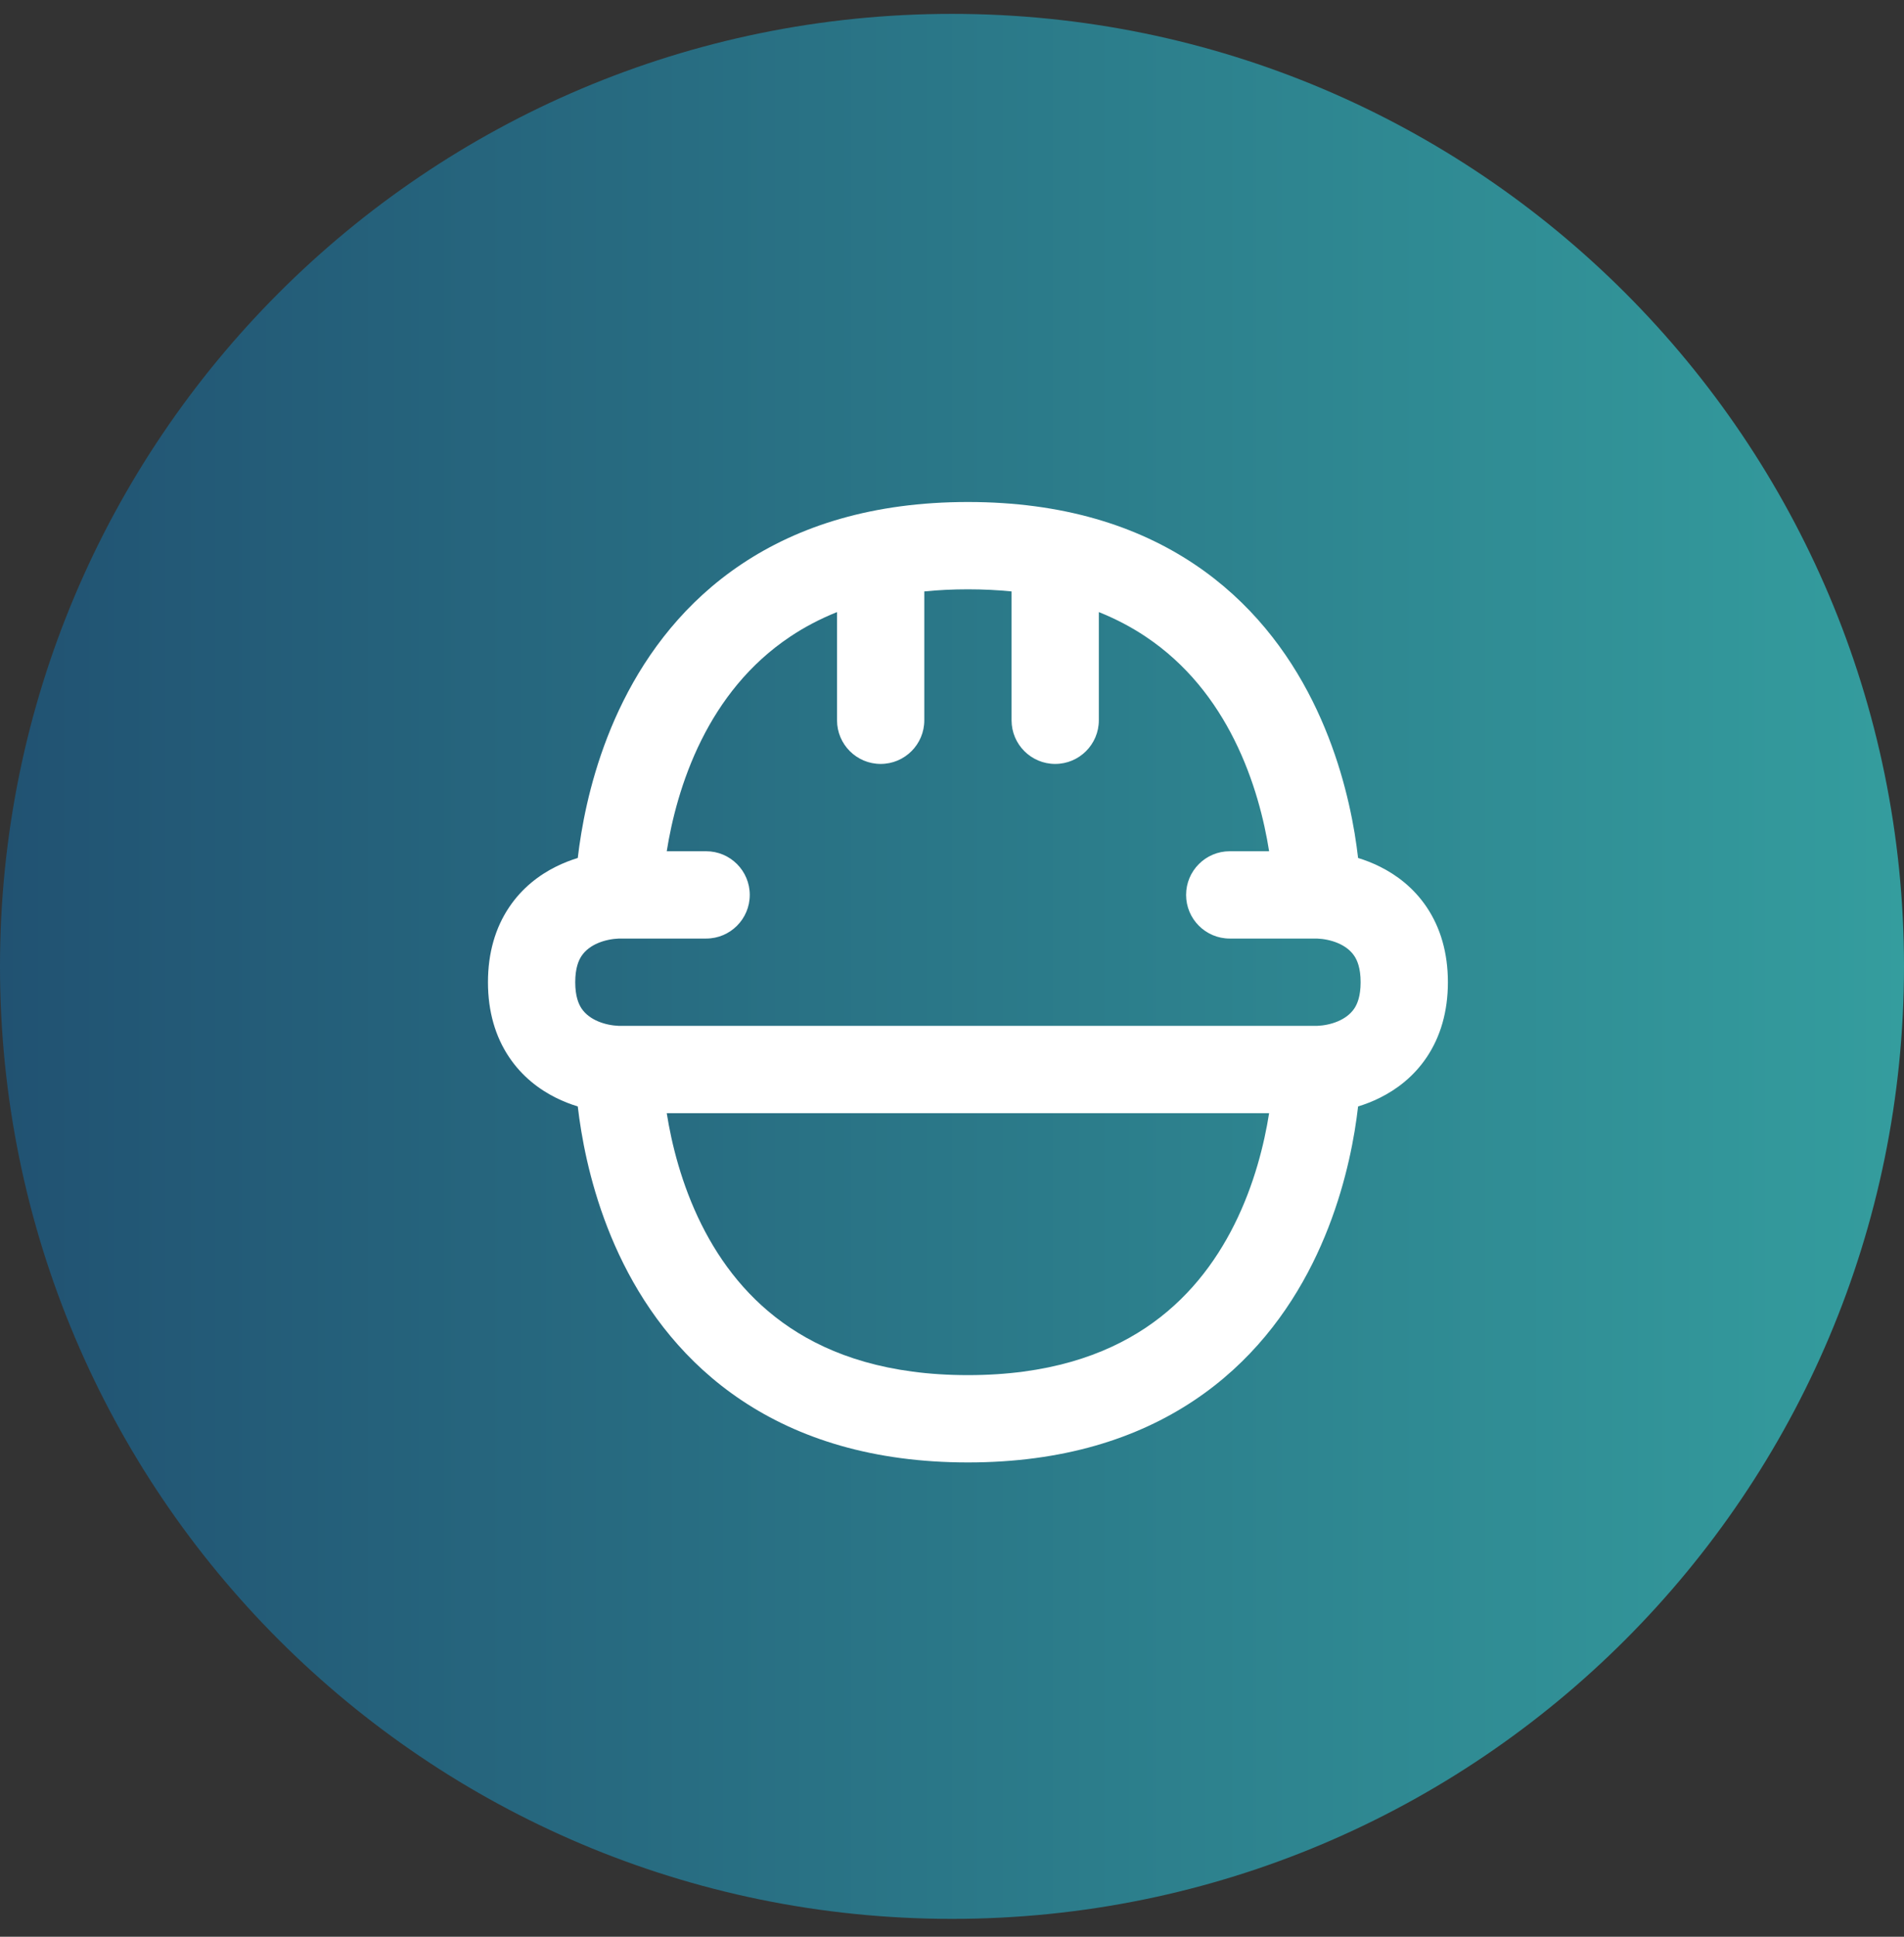 <svg xmlns="http://www.w3.org/2000/svg" width="60" height="61" viewBox="0 0 60 61" fill="none"><rect x="0" y="0" width="60" height="61" fill="#333333" stroke="none"/><path fill-rule="evenodd" clip-rule="evenodd" d="M60 30.437C60 13.868 46.568 0.437 30 0.437C13.431 0.437 0 13.868 0 30.437C0 47.005 13.431 60.437 30 60.437C46.568 60.437 60 47.005 60 30.437Z" fill="url(#paint0_linear_1348_9799)"></path><path fill-rule="evenodd" clip-rule="evenodd" d="M18.318 26.241C18.27 26.527 18.234 26.79 18.207 27.023C17.988 27.09 17.752 27.18 17.512 27.3C17.005 27.553 16.457 27.955 16.038 28.584C15.613 29.22 15.377 30.008 15.377 30.936C15.377 31.864 15.613 32.652 16.038 33.288C16.457 33.917 17.005 34.319 17.512 34.572C17.752 34.692 17.988 34.782 18.207 34.849C18.234 35.083 18.27 35.345 18.318 35.631C18.505 36.752 18.881 38.268 19.647 39.801C20.416 41.339 21.591 42.919 23.38 44.111C25.177 45.309 27.512 46.061 30.502 46.061C33.493 46.061 35.827 45.309 37.624 44.111C39.413 42.919 40.588 41.339 41.357 39.801C42.123 38.268 42.5 36.752 42.687 35.631C42.734 35.345 42.77 35.083 42.797 34.849C43.016 34.782 43.252 34.692 43.492 34.572C43.999 34.319 44.548 33.917 44.967 33.288C45.391 32.652 45.627 31.864 45.627 30.936C45.627 30.008 45.391 29.22 44.967 28.584C44.548 27.955 43.999 27.553 43.492 27.3C43.252 27.18 43.016 27.09 42.797 27.023C42.77 26.79 42.734 26.527 42.687 26.241C42.5 25.12 42.123 23.604 41.357 22.071C40.588 20.533 39.413 18.953 37.624 17.761C35.827 16.563 33.493 15.811 30.502 15.811C27.512 15.811 25.177 16.563 23.38 17.761C21.591 18.953 20.416 20.533 19.647 22.071C18.881 23.604 18.505 25.12 18.318 26.241ZM39.993 35.061H21.011C21.161 36.013 21.473 37.302 22.107 38.571C22.713 39.783 23.6 40.953 24.905 41.823C26.202 42.688 27.993 43.311 30.502 43.311C33.011 43.311 34.802 42.688 36.099 41.823C37.404 40.953 38.291 39.783 38.897 38.571C39.532 37.302 39.843 36.013 39.993 35.061ZM39.993 26.811H38.752C37.993 26.811 37.377 27.427 37.377 28.186C37.377 28.945 37.993 29.561 38.752 29.561H41.502C41.926 29.578 42.431 29.738 42.678 30.109C42.769 30.245 42.877 30.489 42.877 30.936C42.877 31.383 42.769 31.627 42.678 31.763C42.431 32.133 41.926 32.294 41.502 32.311H19.502C19.078 32.294 18.573 32.133 18.326 31.763C18.235 31.627 18.127 31.383 18.127 30.936C18.127 30.489 18.235 30.245 18.326 30.109C18.573 29.738 19.078 29.578 19.502 29.561H22.252C23.012 29.561 23.627 28.945 23.627 28.186C23.627 27.427 23.012 26.811 22.252 26.811H21.011C21.161 25.86 21.473 24.57 22.107 23.301C22.713 22.089 23.6 20.919 24.905 20.049C25.338 19.76 25.826 19.499 26.377 19.278V22.686C26.377 23.445 26.993 24.061 27.752 24.061C28.512 24.061 29.127 23.445 29.127 22.686V18.628C29.56 18.584 30.017 18.561 30.502 18.561C30.987 18.561 31.445 18.584 31.877 18.628V22.686C31.877 23.445 32.493 24.061 33.252 24.061C34.011 24.061 34.627 23.445 34.627 22.686V19.278C35.178 19.499 35.666 19.76 36.099 20.049C37.404 20.919 38.291 22.089 38.897 23.301C39.532 24.57 39.843 25.86 39.993 26.811Z" fill="white"></path><defs><linearGradient id="paint0_linear_1348_9799" x1="0" y1="30.437" x2="60" y2="30.437" gradientUnits="userSpaceOnUse"><stop stop-color="#215272"></stop><stop offset="1" stop-color="#349D9E"></stop></linearGradient></defs></svg>